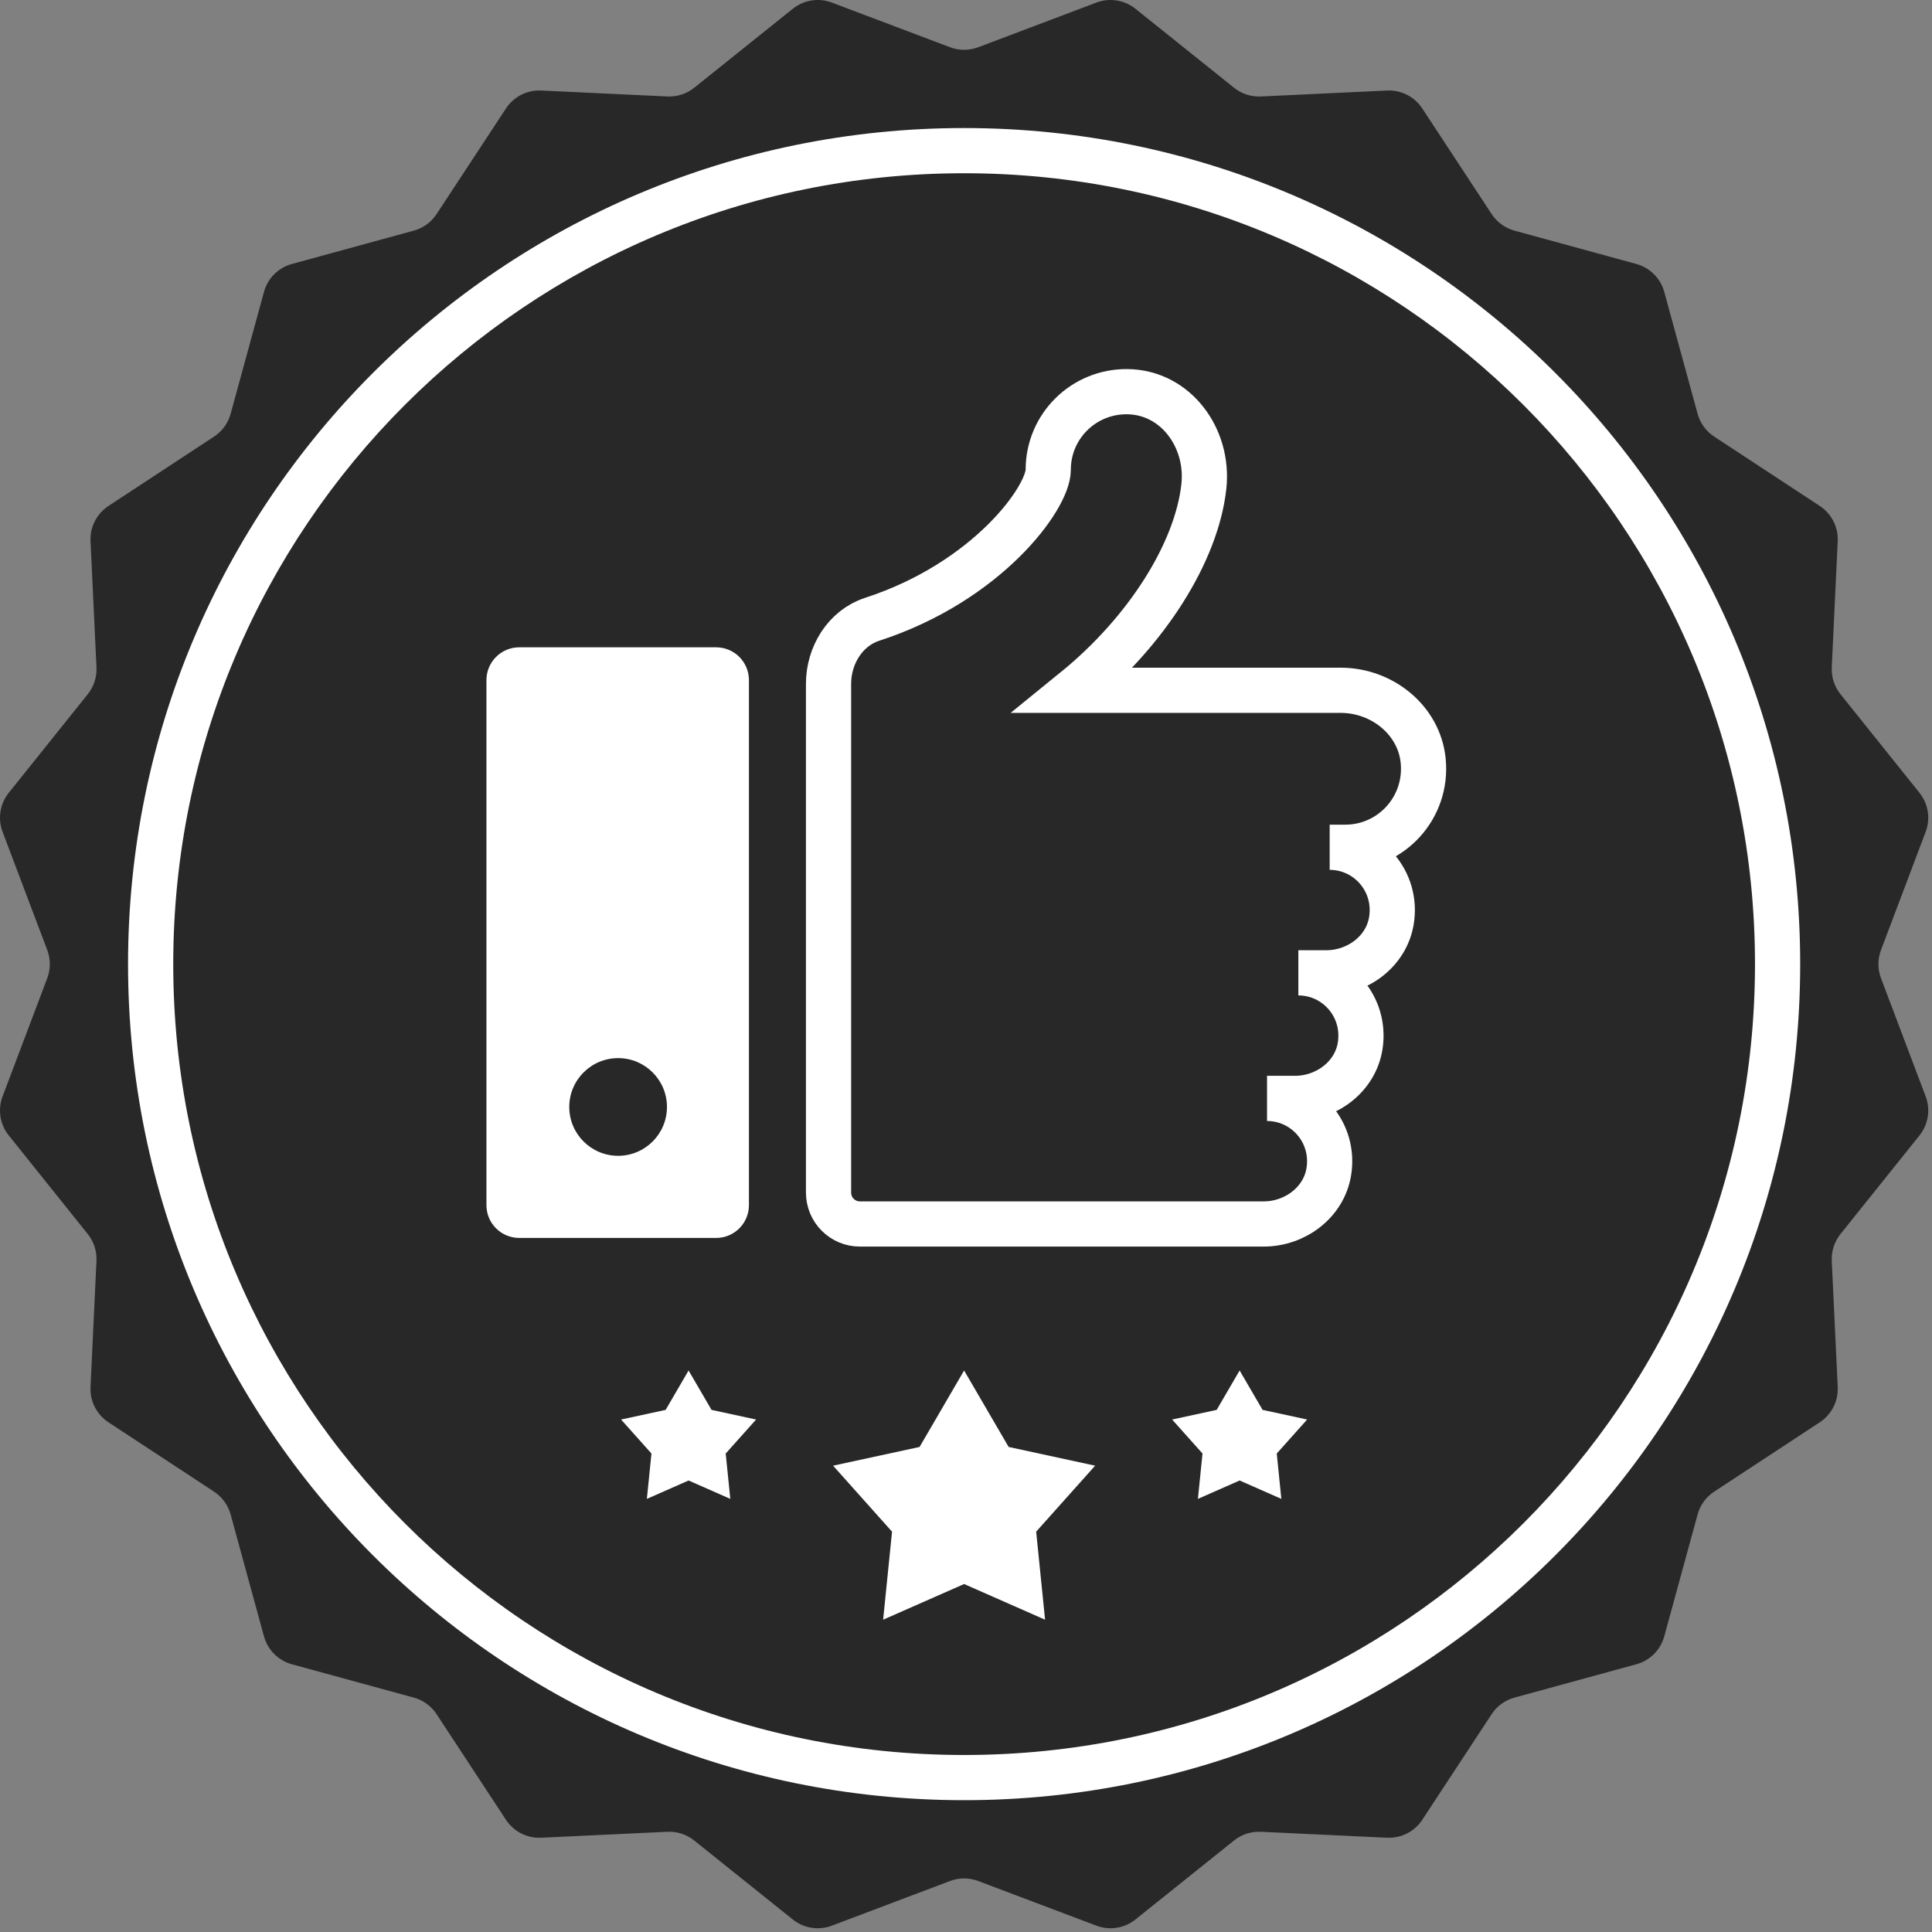 <svg width="513" height="513" viewBox="0 0 513 513" fill="none" xmlns="http://www.w3.org/2000/svg">
<rect x="0" y="0" width="513" height="513" fill="#808080" stroke="none"/>
<g clip-path="url(#clip0)">
<path d="M259.743 12.544L291.129 0.684C294.63 -0.639 298.57 -0.015 301.49 2.325L327.673 23.304C329.685 24.916 332.216 25.739 334.791 25.617L368.306 24.036C372.045 23.86 375.598 25.671 377.653 28.799L396.073 56.842C397.488 58.997 399.641 60.561 402.128 61.241L434.491 70.093C438.101 71.081 440.921 73.9 441.908 77.51L450.76 109.873C451.44 112.36 453.004 114.513 455.159 115.928L483.202 134.348C486.33 136.403 488.141 139.956 487.965 143.695L486.384 177.21C486.263 179.786 487.085 182.316 488.697 184.328L509.676 210.513C512.016 213.434 512.64 217.373 511.317 220.874L499.457 252.26C498.546 254.671 498.546 257.332 499.457 259.744L511.317 291.13C512.64 294.631 512.016 298.571 509.676 301.491L488.697 327.676C487.085 329.688 486.262 332.219 486.384 334.794L487.965 368.309C488.141 372.048 486.33 375.601 483.202 377.656L455.159 396.076C453.004 397.491 451.44 399.644 450.76 402.131L441.908 434.494C440.92 438.104 438.101 440.924 434.491 441.911L402.128 450.763C399.641 451.443 397.488 453.007 396.073 455.162L377.653 483.205C375.598 486.333 372.045 488.144 368.306 487.968L334.791 486.387C332.217 486.266 329.685 487.088 327.673 488.7L301.488 509.679C298.567 512.019 294.628 512.643 291.127 511.32L259.741 499.46C257.33 498.549 254.669 498.549 252.257 499.46L220.871 511.32C217.37 512.643 213.43 512.019 210.51 509.679L184.325 488.7C182.313 487.088 179.782 486.265 177.207 486.387L143.692 487.968C139.953 488.144 136.4 486.333 134.345 483.205L115.925 455.162C114.51 453.007 112.357 451.443 109.87 450.763L77.507 441.911C73.897 440.923 71.077 438.104 70.09 434.494L61.238 402.131C60.558 399.644 58.994 397.491 56.839 396.076L28.796 377.655C25.668 375.6 23.857 372.047 24.033 368.308L25.614 334.793C25.736 332.218 24.913 329.687 23.301 327.675L2.326 301.488C-0.014 298.567 -0.638 294.628 0.685 291.127L12.545 259.741C13.456 257.33 13.456 254.669 12.545 252.257L0.685 220.871C-0.638 217.37 -0.014 213.43 2.326 210.51L23.305 184.327C24.917 182.315 25.74 179.784 25.618 177.209L24.037 143.694C23.861 139.955 25.672 136.402 28.8 134.347L56.843 115.927C58.998 114.512 60.562 112.359 61.242 109.872L70.094 77.509C71.082 73.899 73.901 71.079 77.511 70.092L109.874 61.24C112.361 60.56 114.514 58.996 115.929 56.841L134.349 28.798C136.404 25.67 139.957 23.859 143.696 24.035L177.211 25.616C179.786 25.738 182.317 24.915 184.329 23.303L210.514 2.324C213.435 -0.016 217.374 -0.64 220.875 0.683L252.261 12.543C254.67 13.455 257.332 13.455 259.743 12.544Z" fill="#282828"/>
<path d="M256 478C378.607 478 478 378.607 478 256C478 133.393 378.607 34 256 34C133.393 34 34 133.393 34 256C34 378.607 133.393 478 256 478Z" fill="white"/>
<path d="M256 466C371.98 466 466 371.98 466 256C466 140.02 371.98 46 256 46C140.02 46 46 140.02 46 256C46 371.98 140.02 466 256 466Z" fill="#282828"/>
<path fill-rule="evenodd" clip-rule="evenodd" d="M137.876 328.707H190.151C194.963 328.707 198.864 324.807 198.864 319.994V180.593C198.864 175.781 194.963 171.88 190.151 171.88H137.876C133.064 171.88 129.163 175.781 129.163 180.593V319.994C129.163 324.806 133.064 328.707 137.876 328.707ZM177.097 293.929C177.097 301.092 171.29 306.899 164.127 306.899C156.963 306.899 151.156 301.092 151.156 293.929C151.156 286.766 156.963 280.959 164.127 280.959C171.29 280.959 177.097 286.766 177.097 293.929Z" fill="white"/>
<path d="M377.892 201.984C376.81 191.138 366.902 183.294 356.031 183.294H285.262C304.615 167.585 317.755 146.511 319.657 129.18C321.067 116.328 312.205 104.121 299.311 104.001C287.748 103.894 278.336 113.165 278.336 124.733C278.336 132.238 262.091 154.51 231.644 164.42C231.599 164.435 231.556 164.449 231.511 164.464C224.389 166.826 220 174.049 220 181.57V316.664C220 321.268 223.722 325 228.314 325H335.544C343.827 325 351.504 319.324 352.833 311.127C354.528 300.682 346.532 291.657 336.434 291.657H343.859C352.141 291.657 359.819 285.981 361.148 277.784C362.842 267.339 354.847 258.314 344.749 258.314H352.174C360.456 258.314 368.133 252.638 369.463 244.441C371.157 233.996 363.162 224.971 353.064 224.971H357.221C369.402 224.974 379.138 214.459 377.892 201.984Z" stroke="white" stroke-width="12"/>
<path d="M255.997 363.904L267.823 384.207L290.786 389.18L275.131 406.7L277.498 430.077L255.997 420.602L234.496 430.077L236.863 406.7L221.208 389.18L244.172 384.207L255.997 363.904Z" fill="white"/>
<path d="M329.156 363.904L335.248 374.363L347.078 376.925L339.013 385.951L340.232 397.993L329.156 393.112L318.08 397.993L319.299 385.951L311.234 376.925L323.064 374.363L329.156 363.904Z" fill="white"/>
<path d="M182.838 363.904L188.93 374.363L200.76 376.925L192.695 385.951L193.915 397.993L182.838 393.112L171.762 397.993L172.981 385.951L164.917 376.925L176.746 374.363L182.838 363.904Z" fill="white"/>
</g>
<defs>
<clipPath id="clip0">
<rect width="512.002" height="512.002" fill="white"/>
</clipPath>
</defs>
</svg>
